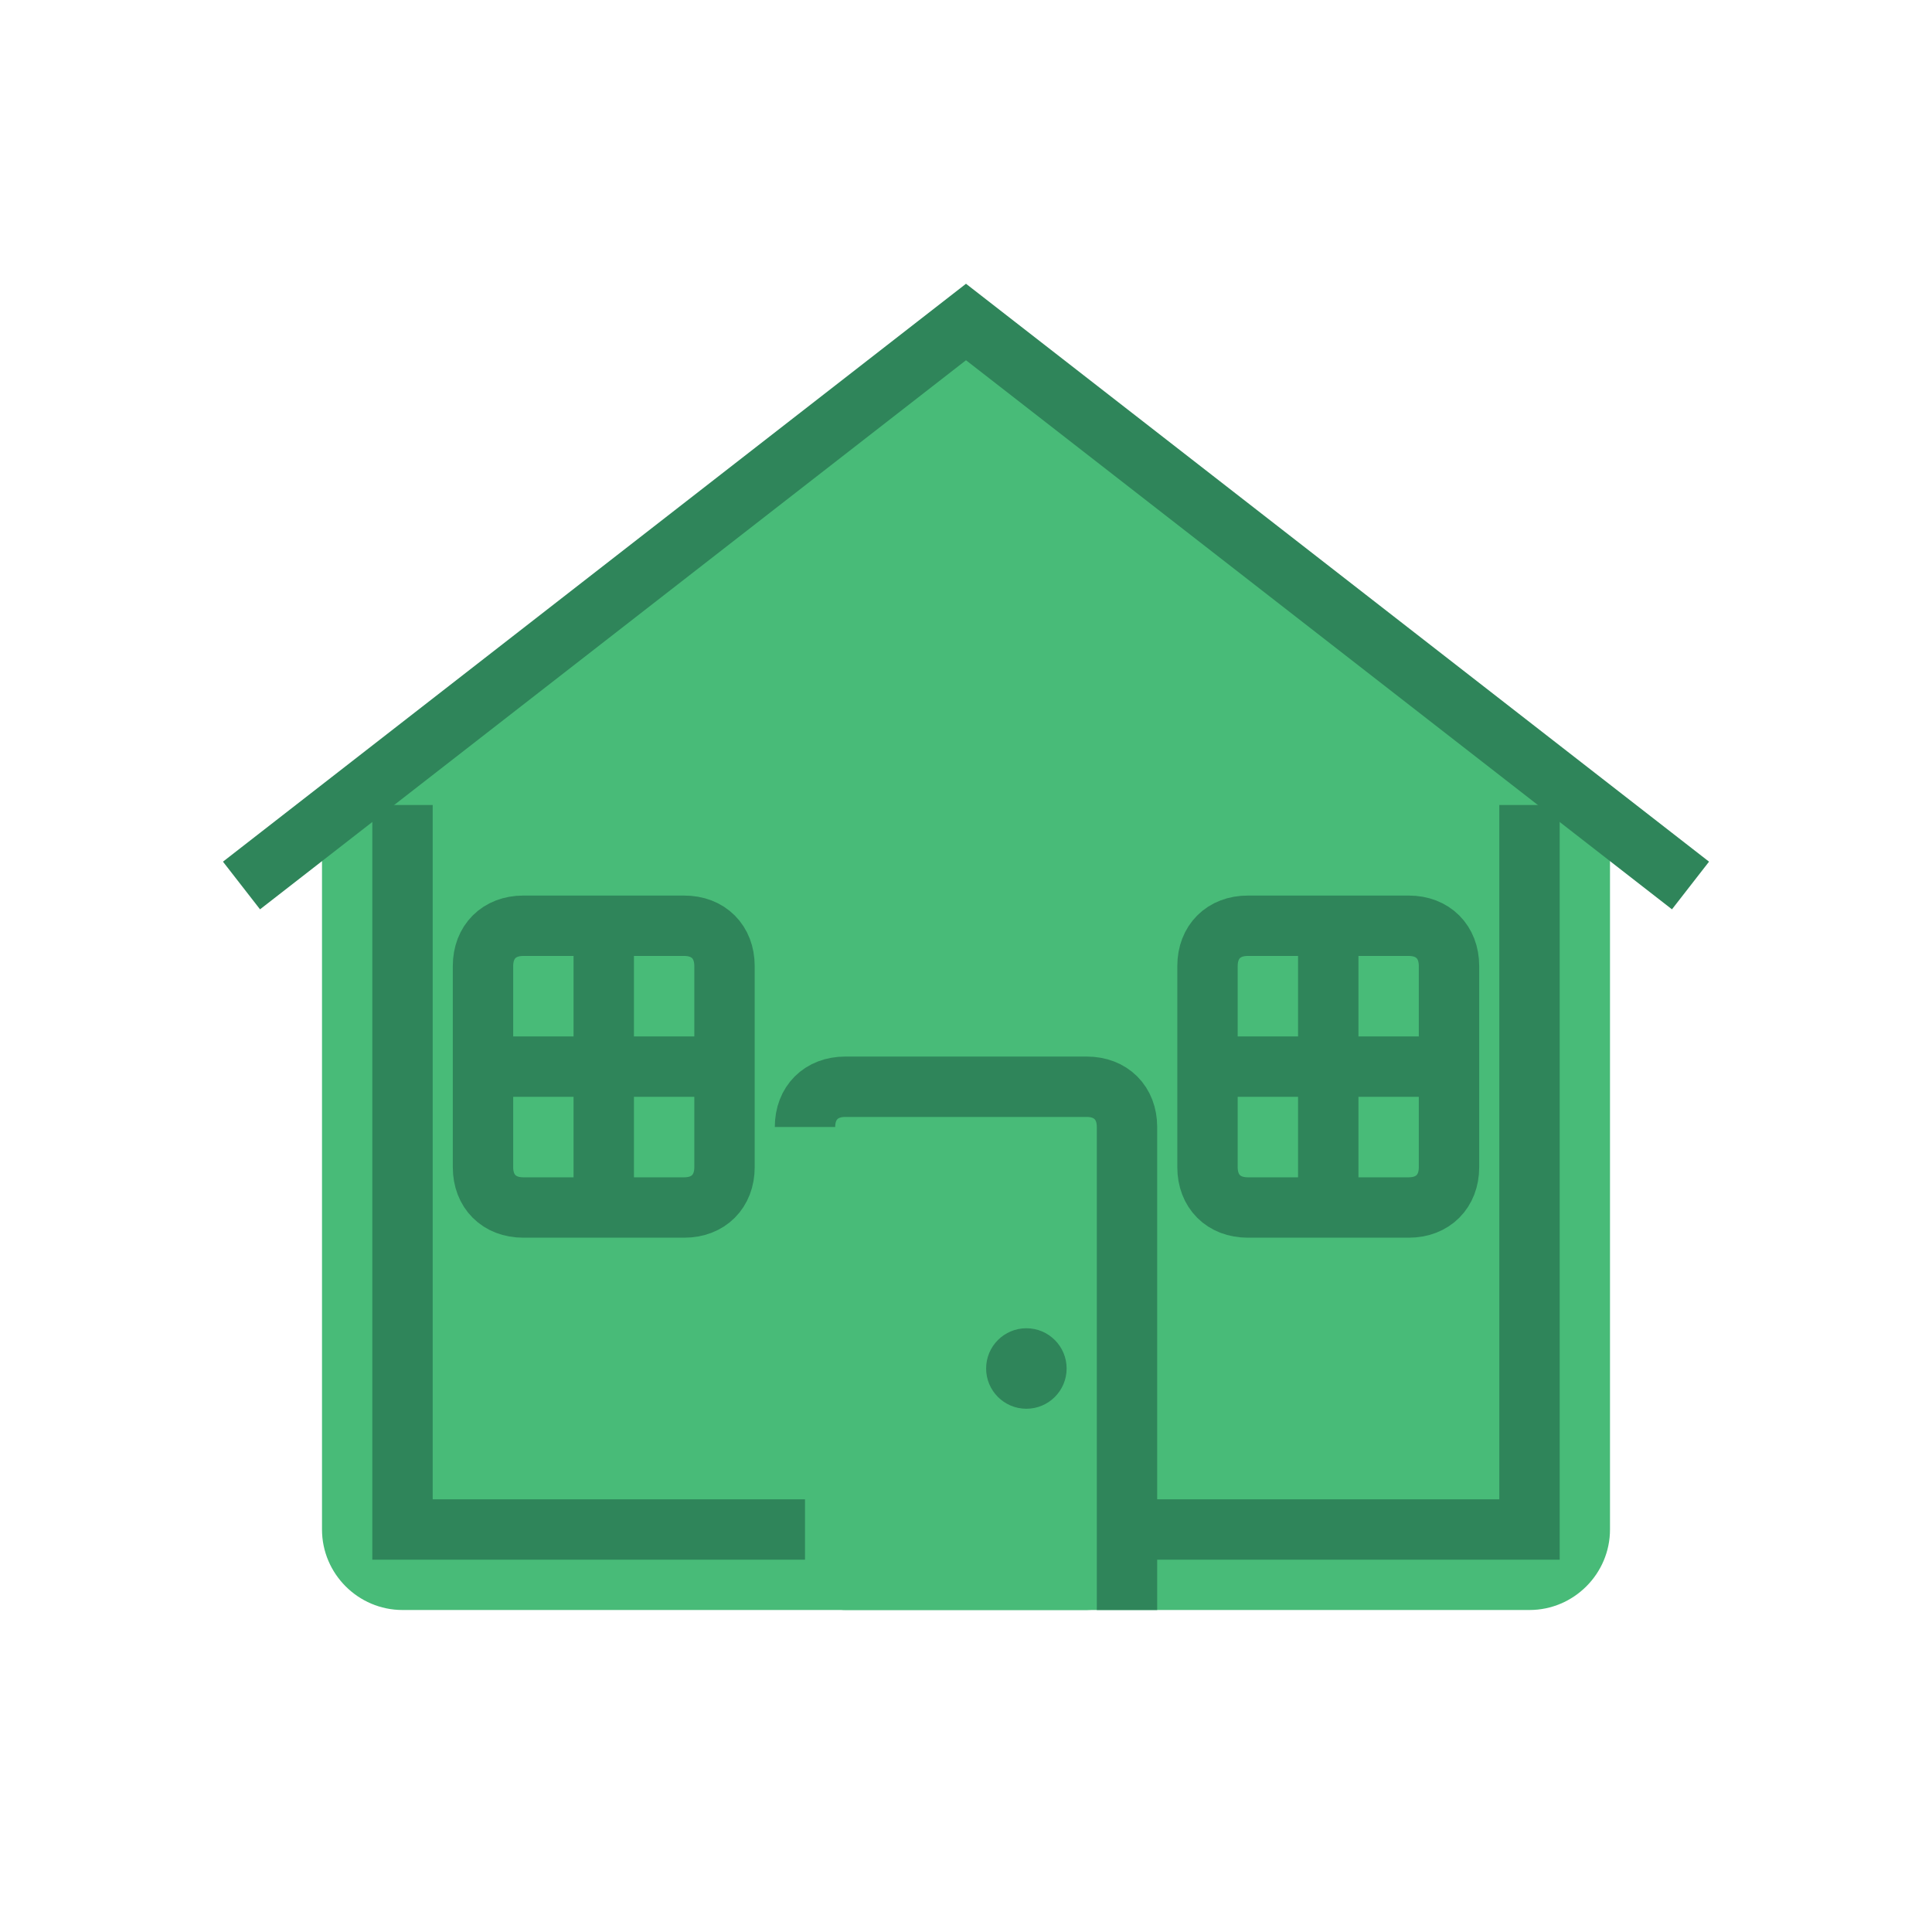 <svg xmlns="http://www.w3.org/2000/svg" viewBox="0 0 48 48" width="48" height="48">
  <defs>
    <style>
      .home-fill { fill: #48BB78; }
      .home-stroke { stroke: #2F855A; stroke-width: 1.5; fill: none; }
    </style>
  </defs>
  
  <!-- House base -->
  <path class="home-fill" d="M8 20 L24 8 L40 20 L40 38 C40 39.1 39.1 40 38 40 L10 40 C8.9 40 8 39.1 8 38 Z"/>
  
  <!-- House roof outline -->
  <path class="home-stroke" d="M6 22 L24 8 L42 22"/>
  
  <!-- House body outline -->
  <path class="home-stroke" d="M10 20 L10 38 L38 38 L38 20"/>
  
  <!-- Door -->
  <rect class="home-fill" x="20" y="28" width="8" height="12" rx="1" fill="white"/>
  <path class="home-stroke" d="M20 28 C20 27.4 20.4 27 21 27 L27 27 C27.6 27 28 27.4 28 28 L28 40"/>
  
  <!-- Door handle -->
  <circle cx="25.5" cy="34" r="1" fill="#2F855A"/>
  
  <!-- Windows -->
  <rect class="home-fill" x="12" y="24" width="6" height="6" rx="1" fill="white"/>
  <path class="home-stroke" d="M12 24 C12 23.4 12.4 23 13 23 L17 23 C17.6 23 18 23.4 18 24 L18 29 C18 29.6 17.6 30 17 30 L13 30 C12.4 30 12 29.6 12 29 Z"/>
  <line class="home-stroke" x1="15" y1="23" x2="15" y2="30"/>
  <line class="home-stroke" x1="12" y1="26.5" x2="18" y2="26.5"/>
  
  <rect class="home-fill" x="30" y="24" width="6" height="6" rx="1" fill="white"/>
  <path class="home-stroke" d="M30 24 C30 23.4 30.4 23 31 23 L35 23 C35.6 23 36 23.4 36 24 L36 29 C36 29.6 35.6 30 35 30 L31 30 C30.4 30 30 29.6 30 29 Z"/>
  <line class="home-stroke" x1="33" y1="23" x2="33" y2="30"/>
  <line class="home-stroke" x1="30" y1="26.5" x2="36" y2="26.5"/>
</svg>